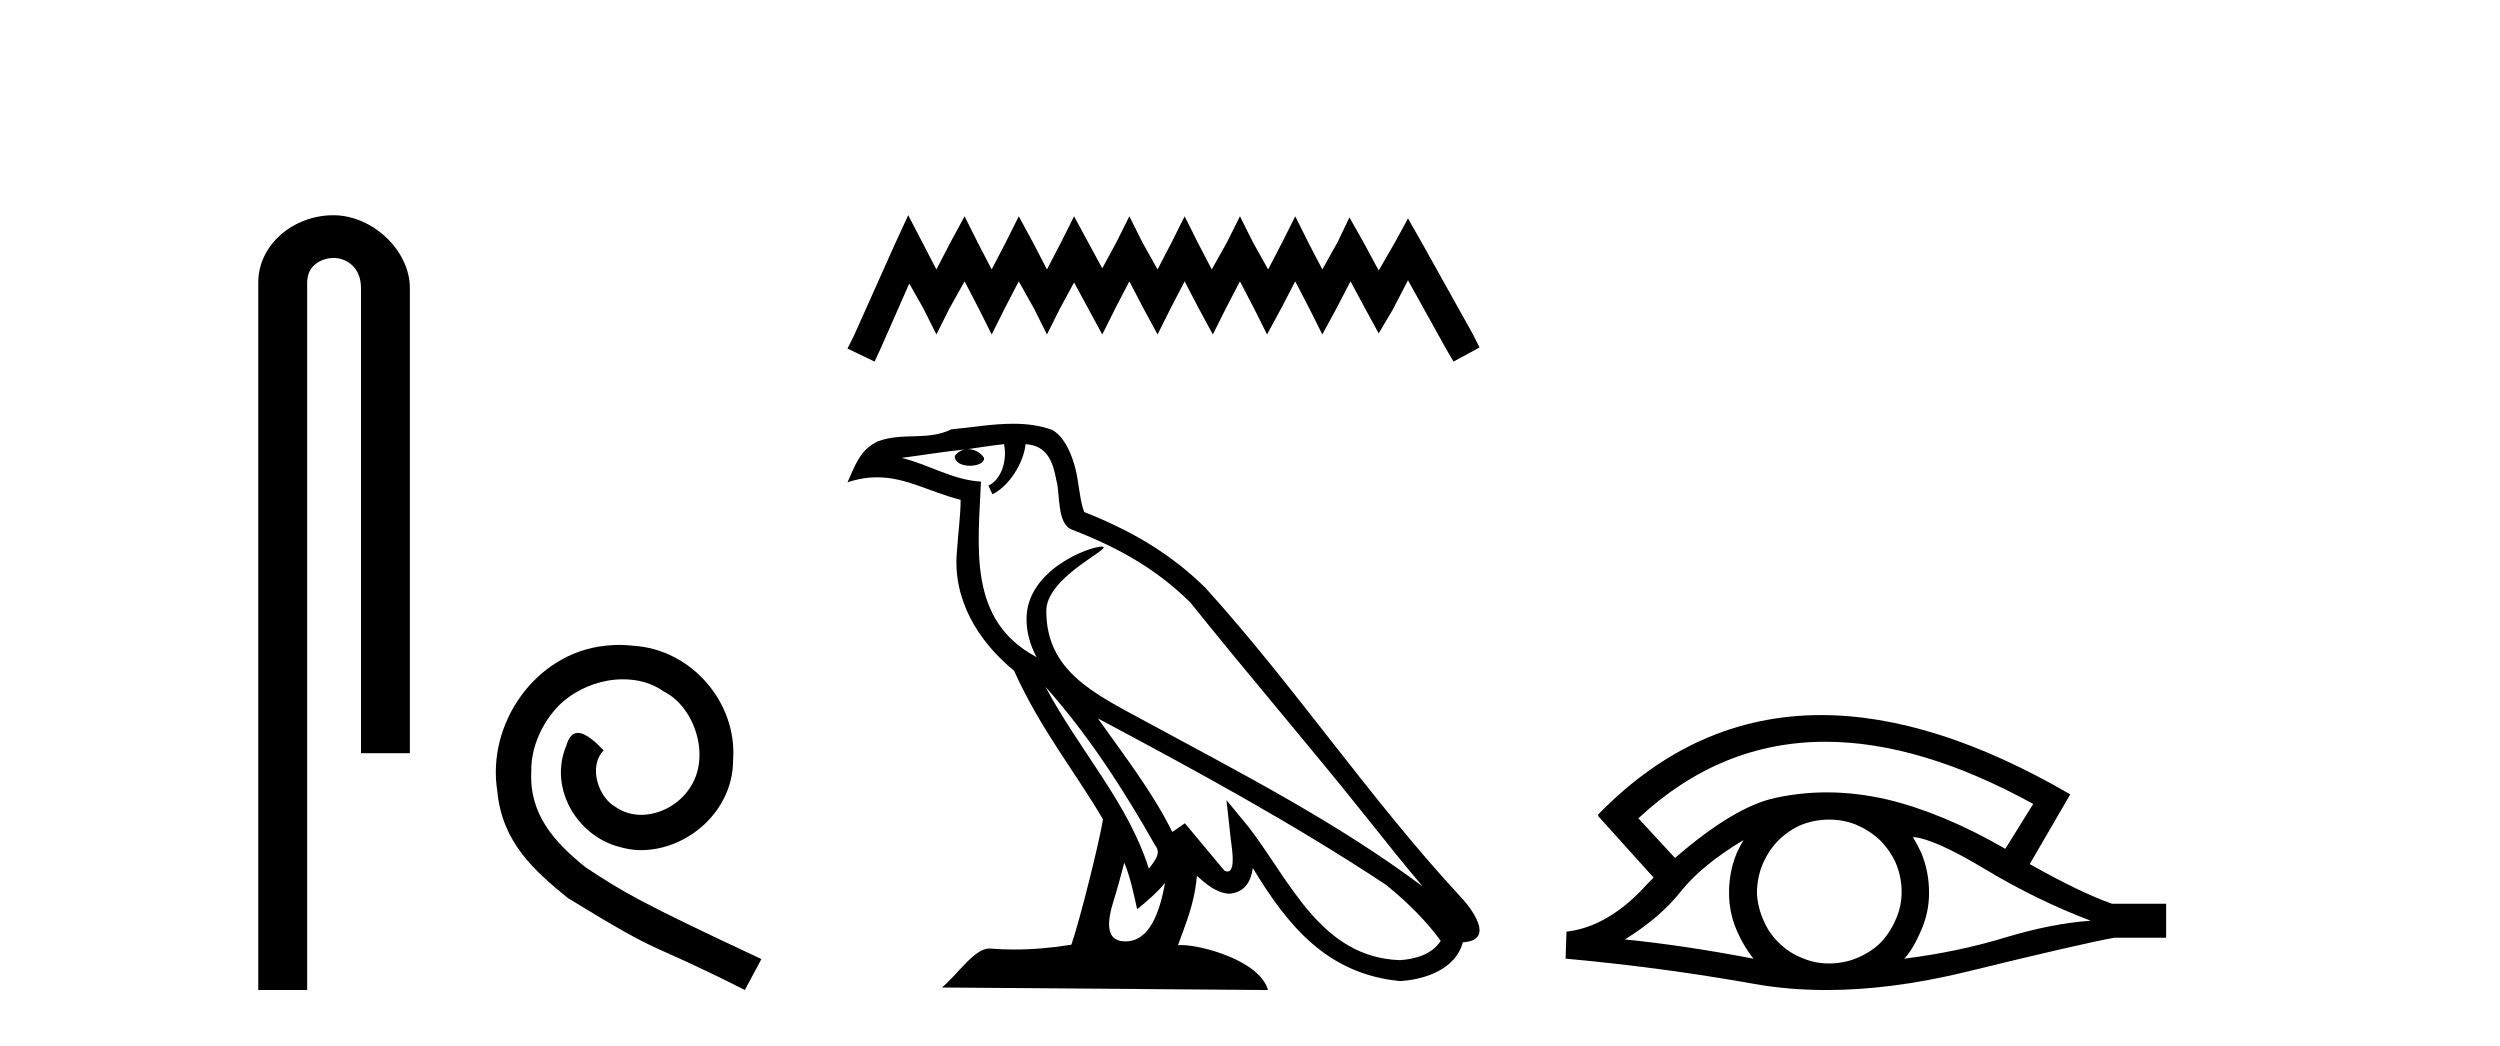 <?xml version='1.0' encoding='UTF-8' standalone='yes'?><svg xmlns='http://www.w3.org/2000/svg' xmlns:xlink='http://www.w3.org/1999/xlink' width='98.0' height='41.0' ><path d='M 13.069 8.437 C 11.5 8.437 10.124 9.591 10.124 11.072 L 10.124 38.809 L 12.041 38.809 L 12.041 11.072 C 12.041 10.346 12.68 10.111 13.081 10.111 C 13.502 10.111 14.151 10.406 14.151 11.296 L 14.151 29.526 L 16.067 29.526 L 16.067 11.296 C 16.067 9.813 14.598 8.437 13.069 8.437 Z' style='fill:#000000;stroke:none' /><path d='M 24.278 25.279 C 24.09 25.279 23.902 25.297 23.714 25.314 C 20.998 25.604 19.068 28.354 19.495 31.019 C 19.683 33.001 20.913 34.111 22.262 35.205 C 26.277 37.665 25.149 36.759 29.198 38.809 L 29.847 37.596 C 25.03 35.341 24.449 34.983 22.946 33.992 C 21.716 33.001 20.742 31.908 20.827 30.251 C 20.793 29.106 21.477 27.927 22.245 27.364 C 22.86 26.902 23.646 26.629 24.415 26.629 C 24.996 26.629 25.542 26.766 26.021 27.107 C 27.234 27.705 27.9 29.687 27.011 30.934 C 26.601 31.532 25.867 31.942 25.132 31.942 C 24.774 31.942 24.415 31.839 24.107 31.617 C 23.492 31.276 23.031 30.08 23.663 29.414 C 23.373 29.106 22.963 28.73 22.655 28.73 C 22.45 28.73 22.297 28.884 22.194 29.243 C 21.511 30.883 22.604 32.745 24.244 33.189 C 24.534 33.274 24.825 33.326 25.115 33.326 C 26.994 33.326 28.737 31.754 28.737 29.807 C 28.908 27.534 27.097 25.45 24.825 25.314 C 24.654 25.297 24.466 25.279 24.278 25.279 Z' style='fill:#000000;stroke:none' /><path d='M 35.602 8.437 L 35.092 9.542 L 33.477 13.154 L 33.222 13.664 L 34.284 14.174 L 34.539 13.621 L 35.644 11.114 L 36.197 12.091 L 36.707 13.111 L 37.217 12.091 L 37.812 11.029 L 38.364 12.091 L 38.874 13.111 L 39.384 12.091 L 39.936 11.029 L 40.531 12.091 L 41.041 13.111 L 41.551 12.091 L 42.104 11.072 L 42.656 12.091 L 43.209 13.111 L 43.719 12.091 L 44.271 11.029 L 44.824 12.091 L 45.376 13.111 L 45.886 12.091 L 46.438 11.029 L 46.991 12.091 L 47.543 13.111 L 48.053 12.091 L 48.606 11.029 L 49.158 12.091 L 49.668 13.111 L 50.221 12.091 L 50.773 11.029 L 51.325 12.091 L 51.835 13.111 L 52.388 12.091 L 52.94 11.029 L 53.535 12.134 L 54.045 13.069 L 54.598 12.134 L 55.193 10.987 L 56.68 13.664 L 56.977 14.174 L 57.997 13.621 L 57.742 13.111 L 55.703 9.457 L 55.193 8.564 L 54.683 9.499 L 54.045 10.604 L 53.45 9.499 L 52.898 8.522 L 52.43 9.499 L 51.835 10.562 L 51.283 9.499 L 50.773 8.479 L 50.263 9.499 L 49.711 10.562 L 49.116 9.499 L 48.606 8.479 L 48.096 9.499 L 47.501 10.562 L 46.948 9.499 L 46.438 8.479 L 45.928 9.499 L 45.376 10.562 L 44.781 9.499 L 44.271 8.479 L 43.761 9.499 L 43.209 10.519 L 42.656 9.499 L 42.104 8.479 L 41.594 9.499 L 41.041 10.562 L 40.489 9.499 L 39.936 8.479 L 39.426 9.499 L 38.874 10.562 L 38.322 9.499 L 37.812 8.479 L 37.259 9.499 L 36.707 10.562 L 36.154 9.499 L 35.602 8.437 Z' style='fill:#000000;stroke:none' /><path d='M 40.98 26.919 L 40.98 26.919 C 42.657 28.803 44.045 30.953 45.283 33.137 C 45.543 33.457 45.25 33.751 45.036 34.055 C 44.22 31.467 42.344 29.469 40.98 26.919 ZM 39.357 17.41 C 39.497 18.062 39.24 18.814 38.745 19.036 L 38.903 19.374 C 39.521 19.08 40.115 18.201 40.203 17.412 C 41.047 17.462 41.278 18.097 41.41 18.835 C 41.568 19.338 41.408 20.561 42.046 20.772 C 43.932 21.503 45.373 22.347 46.667 23.623 C 48.9 26.416 51.233 29.12 53.466 31.915 C 54.333 33.003 55.127 33.999 55.771 34.751 C 52.38 32.216 48.592 30.278 44.875 28.263 C 42.899 27.19 41.015 26.312 41.015 23.949 C 41.015 22.678 43.357 21.614 43.26 21.448 C 43.252 21.434 43.224 21.427 43.182 21.427 C 42.701 21.427 40.24 22.339 40.24 24.264 C 40.24 24.797 40.383 25.291 40.631 25.752 C 40.627 25.752 40.624 25.752 40.62 25.751 C 37.921 24.321 38.349 21.428 38.454 18.878 C 37.332 18.816 36.409 18.204 35.343 17.949 C 36.17 17.842 36.993 17.704 37.821 17.619 L 37.821 17.619 C 37.666 17.65 37.524 17.74 37.429 17.867 C 37.416 18.139 37.723 18.258 38.023 18.258 C 38.315 18.258 38.601 18.144 38.573 17.947 C 38.441 17.741 38.2 17.607 37.953 17.607 C 37.946 17.607 37.939 17.607 37.932 17.607 C 38.343 17.548 38.892 17.46 39.357 17.41 ZM 44.072 33.815 C 44.313 34.403 44.439 35.025 44.576 35.642 C 44.969 35.324 45.35 34.997 45.672 34.607 L 45.672 34.607 C 45.462 35.75 45.07 36.902 44.119 36.902 C 43.543 36.902 43.277 36.513 43.646 35.334 C 43.82 34.778 43.958 34.247 44.072 33.815 ZM 43.038 28.163 L 43.038 28.163 C 46.887 30.213 50.698 32.283 54.337 34.689 C 55.195 35.383 55.958 36.158 56.476 36.882 C 56.133 37.415 55.48 37.598 54.876 37.638 C 51.795 37.531 50.589 34.561 48.962 32.439 L 48.077 31.364 L 48.229 32.741 C 48.24 32.989 48.494 34.163 48.115 34.163 C 48.083 34.163 48.046 34.155 48.004 34.136 L 46.447 32.272 C 46.281 32.382 46.124 32.507 45.952 32.609 C 45.18 31.046 44.049 29.59 43.038 28.163 ZM 39.717 16.611 C 38.908 16.611 38.079 16.757 37.293 16.83 C 36.356 17.287 35.407 16.938 34.425 17.295 C 33.715 17.614 33.516 18.26 33.222 18.906 C 33.64 18.767 34.021 18.71 34.38 18.71 C 35.525 18.71 36.447 19.286 37.657 19.594 C 37.655 20.201 37.56 20.89 37.514 21.585 C 37.327 23.466 38.318 25.118 39.752 26.294 C 40.779 28.58 42.2 30.335 43.237 32.119 C 43.113 32.92 42.367 35.945 41.999 37.031 C 41.279 37.152 40.51 37.221 39.754 37.221 C 39.449 37.221 39.146 37.21 38.849 37.186 C 38.826 37.183 38.803 37.181 38.78 37.181 C 38.197 37.181 37.556 38.178 36.927 38.71 L 49.706 38.809 C 49.38 37.657 47.109 37.046 46.302 37.046 C 46.256 37.046 46.214 37.048 46.178 37.052 C 46.463 36.237 46.818 35.472 46.919 34.334 C 47.276 34.653 47.676 34.999 48.175 35.034 C 48.786 34.989 49.033 34.572 49.111 34.028 C 50.493 36.315 52.04 38.182 54.876 38.457 C 55.856 38.409 57.077 37.98 57.342 36.938 C 58.642 36.865 57.688 35.599 57.206 35.102 C 53.668 31.273 50.748 26.902 47.253 23.044 C 45.906 21.716 44.386 20.818 42.504 20.073 C 42.364 19.728 42.318 19.239 42.227 18.7 C 42.127 18.112 41.813 17.15 41.24 16.851 C 40.752 16.672 40.238 16.611 39.717 16.611 Z' style='fill:#000000;stroke:none' /><path d='M 71.557 29.077 Q 75.265 29.077 79.702 31.514 L 78.609 33.274 Q 76.183 31.873 73.997 31.344 Q 72.782 31.061 71.612 31.061 Q 70.592 31.061 69.606 31.275 Q 67.983 31.617 65.66 33.633 L 64.225 32.078 Q 67.442 29.077 71.557 29.077 ZM 68.342 32.932 Q 68.205 33.172 68.086 33.428 Q 67.778 34.162 67.778 34.999 Q 67.778 35.785 68.086 36.486 Q 68.342 37.084 68.735 37.579 Q 65.95 37.049 63.695 36.827 Q 65.096 35.956 65.899 34.931 Q 66.719 33.906 68.342 32.932 ZM 74.987 32.813 Q 75.807 32.864 77.823 34.077 Q 79.839 35.29 81.957 36.093 Q 80.437 36.195 78.575 36.759 Q 76.713 37.323 74.646 37.579 Q 74.987 37.22 75.295 36.503 Q 75.619 35.785 75.619 34.999 Q 75.619 34.162 75.312 33.428 Q 75.158 33.103 74.987 32.813 ZM 71.711 32.128 Q 72.244 32.128 72.732 32.317 Q 73.262 32.539 73.655 32.898 Q 74.048 33.274 74.287 33.769 Q 74.526 34.299 74.543 34.88 Q 74.56 35.461 74.338 35.99 Q 74.116 36.52 73.757 36.913 Q 73.399 37.289 72.852 37.528 Q 72.357 37.75 71.776 37.767 Q 71.734 37.768 71.693 37.768 Q 71.157 37.768 70.665 37.562 Q 70.136 37.357 69.76 36.981 Q 69.367 36.622 69.145 36.11 Q 68.906 35.597 68.872 35.034 Q 68.872 34.436 69.077 33.923 Q 69.282 33.411 69.657 33.001 Q 70.033 32.608 70.529 32.369 Q 71.041 32.147 71.622 32.129 Q 71.667 32.128 71.711 32.128 ZM 71.388 28.031 Q 66.43 28.031 62.636 31.942 L 62.67 31.976 L 62.636 31.976 L 64.823 34.402 Q 64.686 34.538 64.567 34.658 Q 63.063 36.332 61.406 36.52 L 61.372 37.579 Q 65.13 37.921 68.769 38.57 Q 70.118 38.809 71.594 38.809 Q 74.12 38.809 77.02 38.109 Q 81.633 36.981 82.88 36.759 L 84.913 36.759 L 84.913 35.427 L 82.794 35.427 Q 81.564 34.999 79.566 33.872 L 81.154 31.139 Q 75.808 28.031 71.388 28.031 Z' style='fill:#000000;stroke:none' /></svg>